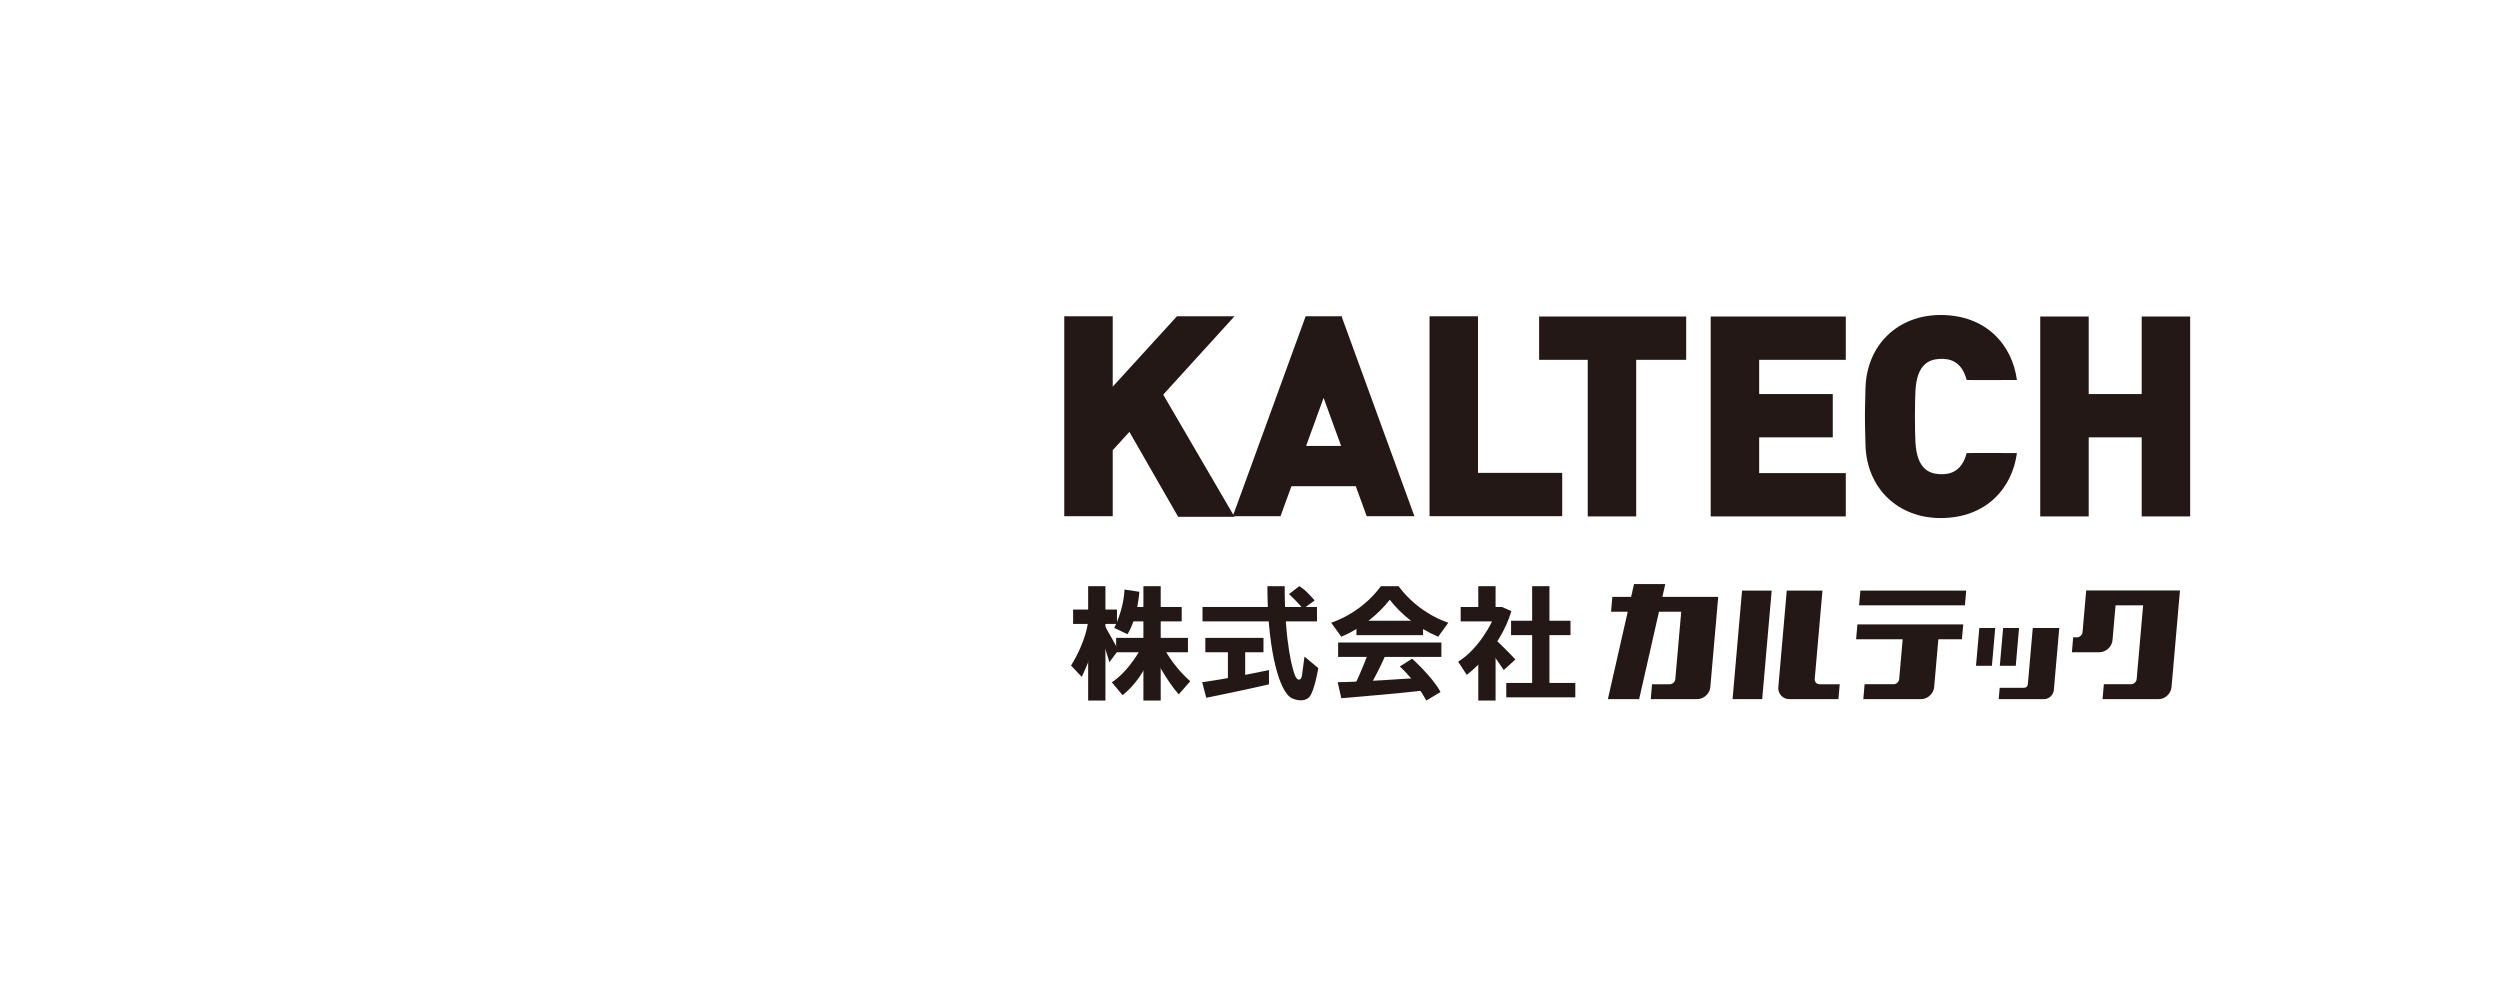 <?xml version="1.0" encoding="utf-8"?>
<!-- Generator: Adobe Illustrator 15.0.0, SVG Export Plug-In . SVG Version: 6.00 Build 0)  -->
<!DOCTYPE svg PUBLIC "-//W3C//DTD SVG 1.1//EN" "http://www.w3.org/Graphics/SVG/1.1/DTD/svg11.dtd">
<svg version="1.1" id="レイヤー_1" xmlns="http://www.w3.org/2000/svg" xmlns:xlink="http://www.w3.org/1999/xlink" x="0px"
	 y="0px" width="250px" height="100px" viewBox="0 0 250 100" enable-background="new 0 0 250 100" xml:space="preserve">
<g>
	<polygon fill="#231815" points="214.169,31.651 214.169,39.405 208.869,39.405 208.869,31.651 204.023,31.651 204.023,51.642 
		208.869,51.642 208.869,43.736 214.169,43.736 214.169,51.642 219.016,51.642 219.016,31.651 	"/>
	<polygon fill="#231815" points="147.799,31.629 142.954,31.629 142.954,51.618 143.06,51.618 147.799,51.618 156.22,51.618 
		156.22,47.288 147.799,47.288 	"/>
	<polygon fill="#231815" points="153.912,35.983 158.773,35.983 158.773,51.642 163.62,51.642 163.62,35.983 168.618,35.983 
		168.618,31.651 153.912,31.651 	"/>
	<polygon fill="#231815" points="171.07,51.642 175.917,51.642 184.578,51.642 184.578,47.311 175.917,47.311 175.917,43.736 
		183.276,43.736 183.276,39.405 175.917,39.405 175.917,35.983 184.578,35.983 184.578,31.651 171.07,31.651 	"/>
	<path fill="#231815" d="M128.052,51.618l1.092-2.998h6.434l1.091,2.998h4.771L134.2,31.753v-0.125h-3.635l-7.233,19.852
		l-7.009-12.016l7.125-7.836h-5.755l-6.421,7.038v-7.038h-4.846v19.989h4.846v-6.599l1.667-1.833l4.875,8.493h5.634l-0.035-0.061
		H128.052z M130.61,44.592l1.75-4.808l1.751,4.808H130.61z"/>
	<path fill="#231815" d="M193.938,35.892c0.999-0.061,2.227,0.197,2.727,2.104c0.272,0.031,5.027,0,5.027,0
		c-0.469-3.498-3.06-6.497-7.633-6.497c-4.24,0-7.391,2.953-7.511,7.314c-0.047,1.671-0.058,2.478-0.054,2.84
		c-0.004,0.362,0.007,1.168,0.054,2.839c0.12,4.362,3.271,7.315,7.511,7.315c4.573,0,7.164-2.999,7.633-6.497
		c0,0-4.755-0.03-5.027,0c-0.5,1.908-1.728,2.166-2.727,2.104c-1.013-0.061-2.241-0.504-2.392-3.165
		c-0.069-1.19-0.069-4.005,0-5.194C191.696,36.396,192.925,35.953,193.938,35.892z"/>
</g>
<g>
	<g>
		<path fill="#231815" d="M177.168,59.061l-0.949,10.854h-2.963l0.949-10.854H177.168z M178.677,59.061l-0.843,9.633
			c-0.031,0.338,0.063,0.627,0.279,0.863c0.22,0.239,0.496,0.358,0.834,0.358h4.895l0.131-1.49h-2.024
			c-0.14,0-0.257-0.051-0.351-0.155c-0.097-0.104-0.138-0.227-0.125-0.364l0.773-8.845H178.677L178.677,59.061z"/>
		<path fill="#231815" d="M185.906,60.536l0.13-1.476h10.585l-0.13,1.476H185.906z M196.325,62.441l-0.132,1.488h-2.358
			l-0.417,4.764c-0.029,0.337-0.174,0.625-0.434,0.863c-0.258,0.238-0.557,0.357-0.895,0.357h-5.758l0.129-1.49h2.889
			c0.149,0,0.278-0.051,0.387-0.154c0.109-0.104,0.168-0.228,0.182-0.365l0.348-3.975h-4.656l0.131-1.488H196.325L196.325,62.441z"
			/>
		<path fill="#231815" d="M199.523,62.8l-0.332,3.781H197.6l0.332-3.781H199.523z M201.906,62.8l-0.33,3.781h-1.594l0.33-3.781
			H201.906z M205.927,62.8l-0.542,6.191c-0.023,0.258-0.131,0.477-0.326,0.655c-0.192,0.179-0.42,0.269-0.678,0.269h-4.512
			l0.1-1.132h2.383c0.269,0,0.414-0.129,0.437-0.389l0.489-5.596L205.927,62.8L205.927,62.8z"/>
		<path fill="#231815" d="M217.997,59.046l-0.843,9.647c-0.03,0.337-0.172,0.625-0.426,0.863c-0.256,0.238-0.552,0.357-0.889,0.357
			h-5.584l0.131-1.49h2.698c0.149,0,0.28-0.051,0.396-0.154c0.111-0.104,0.176-0.228,0.188-0.365l0.645-7.368h-2.758l-0.303,3.468
			c-0.029,0.337-0.175,0.625-0.434,0.863c-0.258,0.238-0.559,0.357-0.896,0.357h-2.734l0.131-1.488h0.371
			c0.139,0,0.266-0.053,0.379-0.155c0.113-0.104,0.176-0.231,0.188-0.38l0.363-4.155H217.997z"/>
		<path fill="#231815" d="M166.238,59.688l0.291-1.28h-3.127l-0.291,1.28h-1.877l-0.129,1.488h1.668l-1.985,8.739h3.126l1.984-8.739
			h2.224l-0.589,6.729c-0.014,0.139-0.074,0.261-0.188,0.364c-0.113,0.104-0.24,0.155-0.38,0.155h-1.76l-0.131,1.49h4.631
			c0.337,0,0.636-0.119,0.896-0.358c0.258-0.236,0.402-0.525,0.433-0.863l0.789-9.006H166.238z"/>
	</g>
	<g>
		<rect x="108.815" y="58.619" fill="#231815" width="1.729" height="11.436"/>
		<rect x="147.829" y="58.619" fill="#231815" width="1.729" height="2.495"/>
		<rect x="153.215" y="58.619" fill="#231815" width="1.729" height="10.497"/>
		<rect x="147.829" y="64.72" fill="#231815" width="1.729" height="5.335"/>
		<rect x="114.341" y="58.619" fill="#231815" width="1.729" height="11.436"/>
		<rect x="122.79" y="64.614" fill="#231815" width="1.729" height="3.86"/>
		<path fill="#231815" d="M130.45,65.659l1.377,1.151c0,0-0.353,2.207-0.864,2.849c-0.513,0.641-1.633,0.319-1.984,0.032
			c-1.287-1.055-2.24-5.504-2.24-11.072h1.729c0,5.76,0.833,8.576,1.09,9.056c0.254,0.479,0.575,0.321,0.639-0.128
			C130.259,67.1,130.45,65.659,130.45,65.659z"/>
		<rect x="107.311" y="60.955" fill="#231815" width="4.385" height="1.438"/>
		<rect x="112.549" y="60.699" fill="#231815" width="5.622" height="1.439"/>
		<rect x="120.252" y="60.699" fill="#231815" width="11.446" height="1.439"/>
		<path fill="#231815" d="M150.197,60.699h-4.129v1.439h3.137c0,0-1.249,2.719-3.393,4.031l0.863,1.313c0,0,3.248-2.336,4.465-6.369
			L150.197,60.699z"/>
		<rect x="133.813" y="64.252" fill="#231815" width="10.326" height="1.439"/>
		<rect x="135.643" y="62.074" fill="#231815" width="6.664" height="1.441"/>
		<rect x="151.107" y="62.074" fill="#231815" width="5.943" height="1.439"/>
		<rect x="150.627" y="68.294" fill="#231815" width="6.904" height="1.44"/>
		<rect x="111.615" y="63.787" fill="#231815" width="7.18" height="1.439"/>
		<rect x="120.534" y="63.787" fill="#231815" width="5.813" height="1.439"/>
		<path fill="#231815" d="M108.799,62.282c-0.24,1.567-1.056,3.265-1.696,4.272l1.072,1.137c0,0,1.088-2.258,1.504-4.032
			L108.799,62.282z"/>
		<path fill="#231815" d="M110.432,62.507c0,0,1.104,1.903,1.393,2.513l-0.881,1.199c0,0-0.511-1.695-0.815-2.447L110.432,62.507z"
			/>
		<path fill="#231815" d="M112.448,58.953l1.488,0.227c0,0-0.16,2.575-1.184,4.239l-1.329-0.624
			C111.423,62.795,112.368,61.002,112.448,58.953z"/>
		<path fill="#231815" d="M114.161,64.699c0,0-1.12,2.287-2.977,3.535l1.073,1.281c1.953-1.554,2.751-3.791,2.751-3.791
			L114.161,64.699z"/>
		<path fill="#231815" d="M116.289,64.604c0,0,0.847,1.855,2.736,3.521l-1.152,1.313c-1.281-1.457-2.417-3.711-2.417-3.711
			L116.289,64.604z"/>
		<path fill="#231815" d="M120.219,68.219l0.407,1.559c0,0,3.798-0.769,6.272-1.344v-1.431
			C126.898,67.003,123.165,67.813,120.219,68.219z"/>
		<path fill="#231815" d="M129.928,58.619l-1.023,0.788c0,0,1.152,1.089,1.387,1.493l1.174-0.854
			C131.464,60.047,130.59,58.98,129.928,58.619z"/>
		<path fill="#231815" d="M139.854,58.619h-1.76c-2.08,2.814-4.978,3.648-4.978,3.648l1.011,1.406
			c2.03-0.85,3.742-2.271,4.848-3.701c1.104,1.432,2.814,2.853,4.844,3.701l1.014-1.406
			C144.832,62.268,141.936,61.436,139.854,58.619z"/>
		<path fill="#231815" d="M138.654,65.275h-1.813c0,0-0.681,1.834-1.407,3.307h1.578C137.012,68.582,137.887,67.066,138.654,65.275z
			"/>
		<path fill="#231815" d="M133.768,68.219l0.363,1.602c0,0,6.723-0.555,8.301-0.789l-0.3-1.26
			C142.132,67.771,135.73,68.219,133.768,68.219z"/>
		<path fill="#231815" d="M139.979,66.65l1.231-0.783c0,0,2.074,1.861,2.843,3.334l-1.429,0.854
			C142.624,70.055,141.748,68.271,139.979,66.65z"/>
		<path fill="#231815" d="M149.43,63.835c0,0,1.344,1.28,2.112,2.112l-1.169,1.056c0,0-1.008-1.536-1.68-2.304L149.43,63.835z"/>
	</g>
</g>
</svg>
